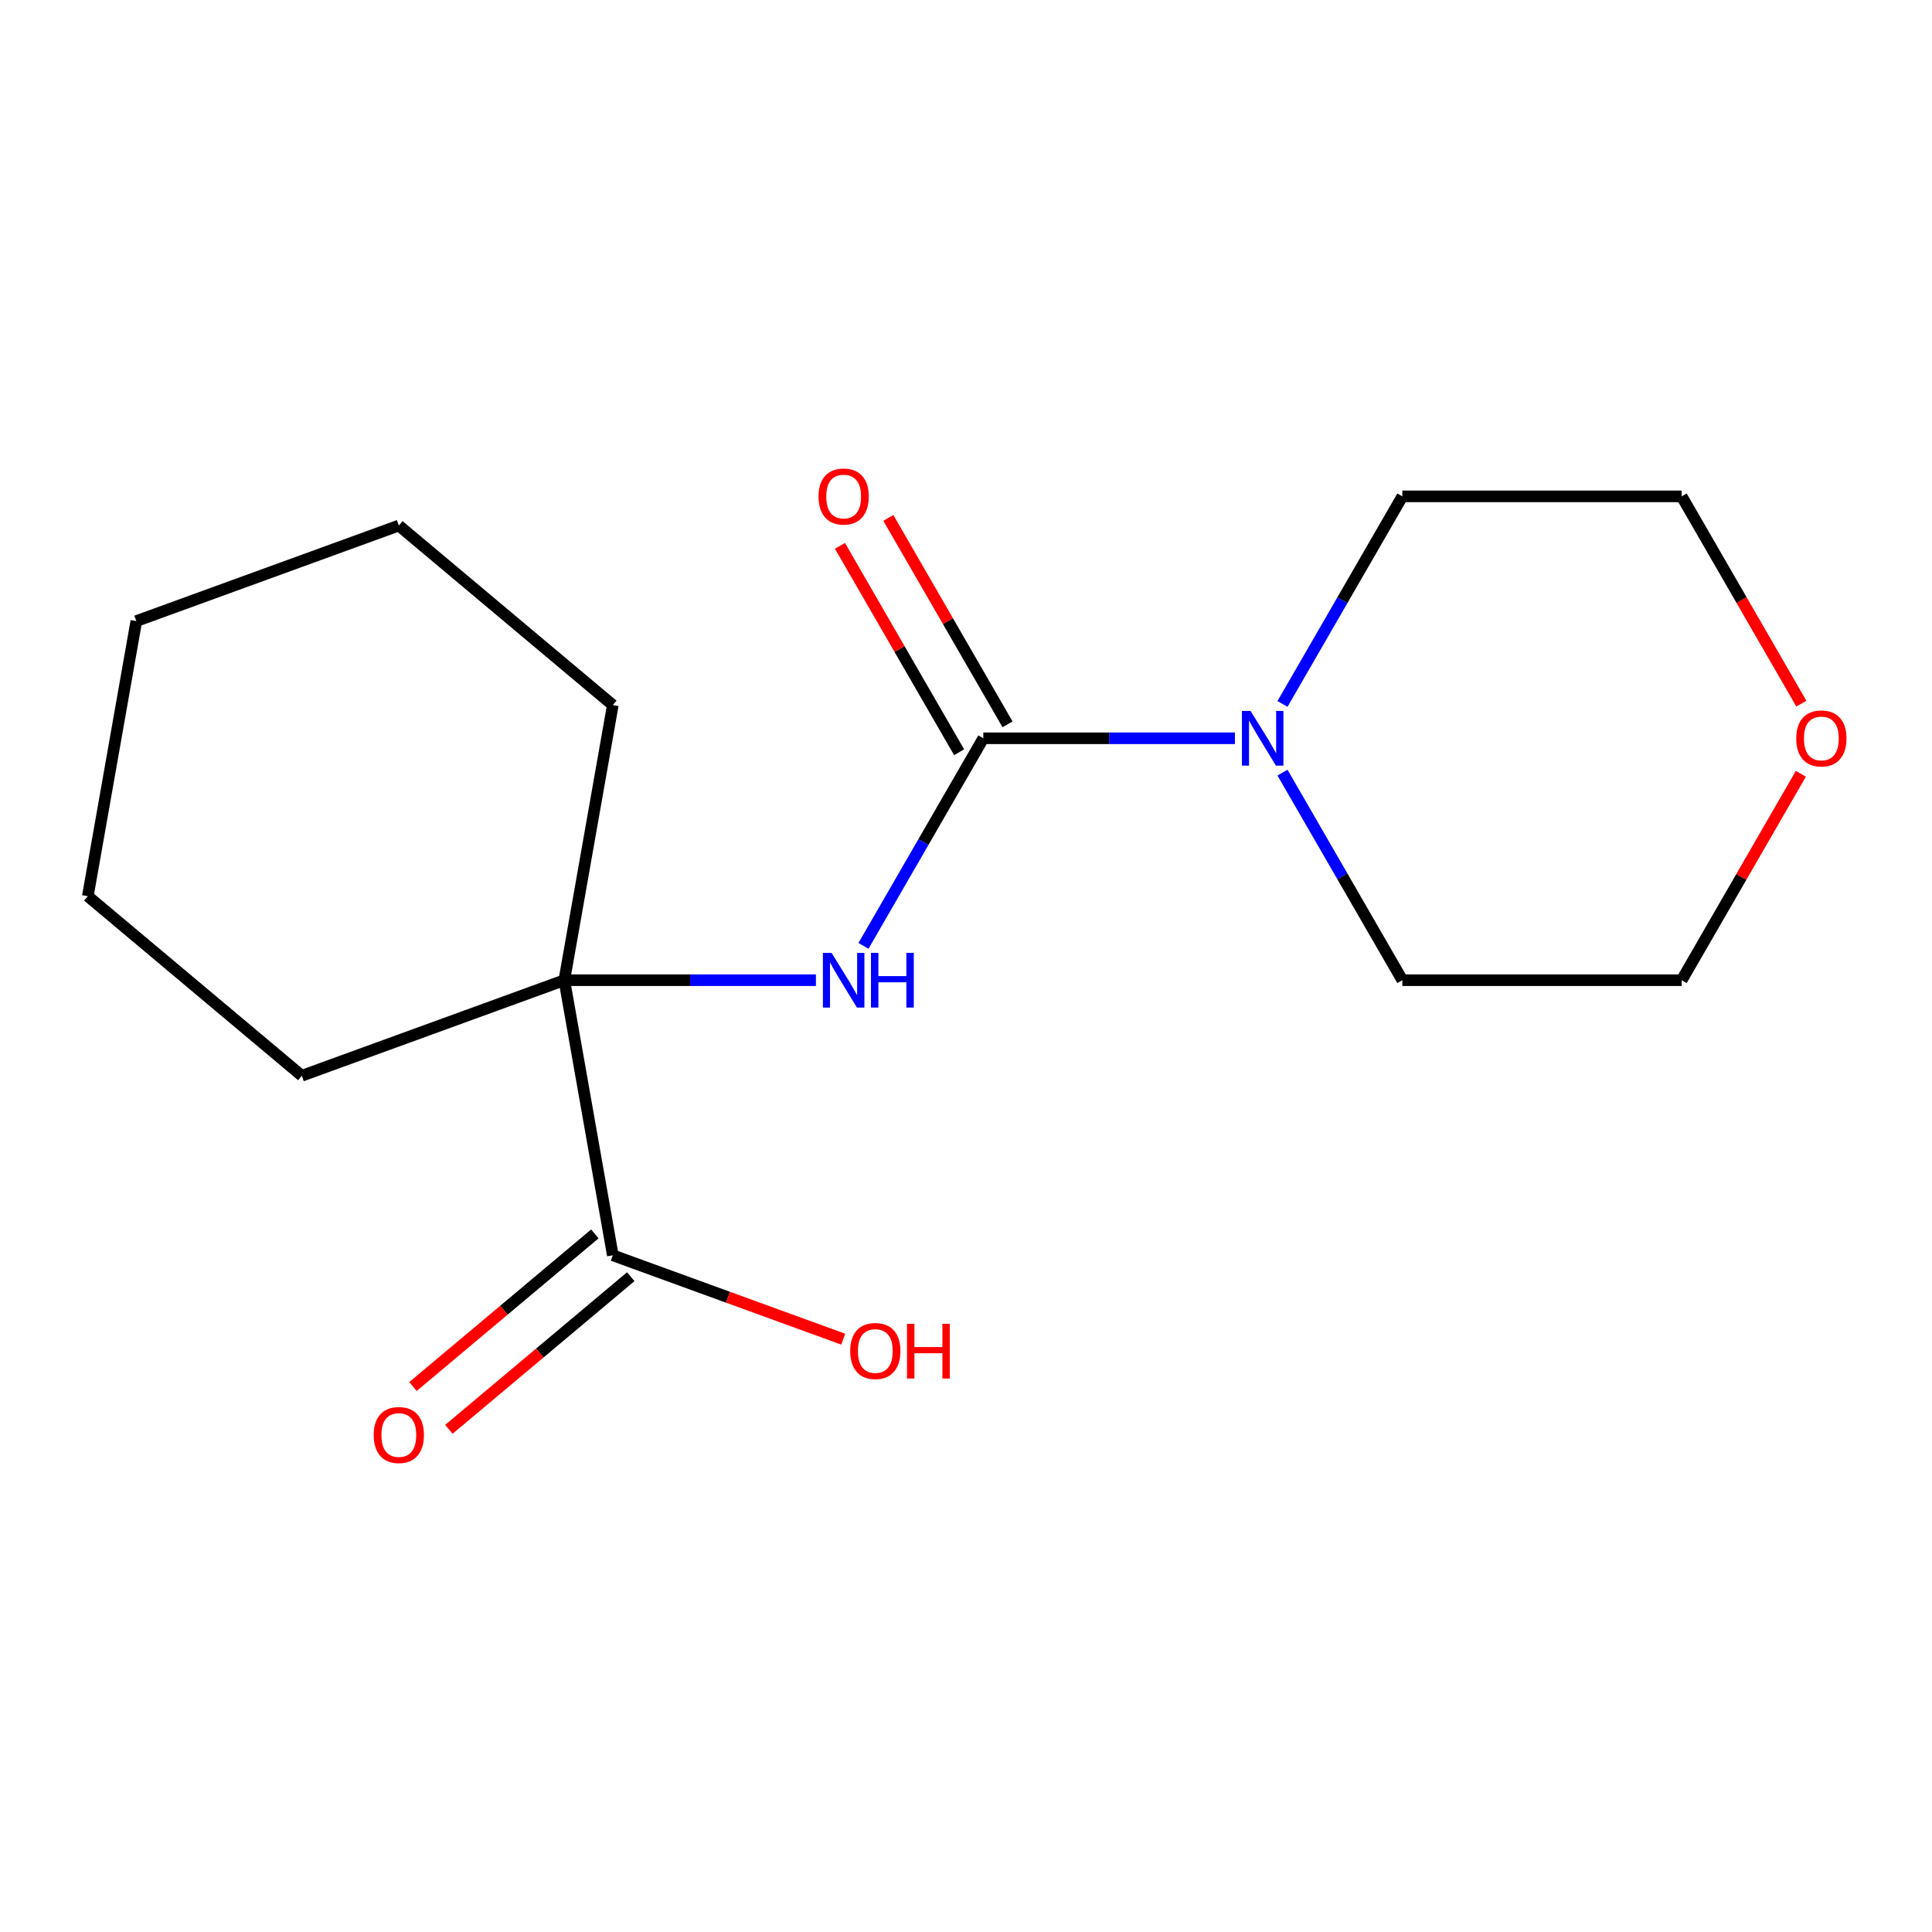 <?xml version='1.0' encoding='iso-8859-1'?>
<svg version='1.1' baseProfile='full'
              xmlns='http://www.w3.org/2000/svg'
                      xmlns:rdkit='http://www.rdkit.org/xml'
                      xmlns:xlink='http://www.w3.org/1999/xlink'
                  xml:space='preserve'
width='1000px' height='1000px' viewBox='0 0 1000 1000'>
<!-- END OF HEADER -->
<rect style='opacity:1.0;fill:#FFFFFF;stroke:none' width='1000' height='1000' x='0' y='0'> </rect>
<path class='bond-0' d='M 508.965,382.135 L 477.95,435.856' style='fill:none;fill-rule:evenodd;stroke:#000000;stroke-width:6px;stroke-linecap:butt;stroke-linejoin:miter;stroke-opacity:1' />
<path class='bond-0' d='M 477.95,435.856 L 446.934,489.577' style='fill:none;fill-rule:evenodd;stroke:#0000FF;stroke-width:6px;stroke-linecap:butt;stroke-linejoin:miter;stroke-opacity:1' />
<path class='bond-2' d='M 508.965,382.135 L 574.082,382.135' style='fill:none;fill-rule:evenodd;stroke:#000000;stroke-width:6px;stroke-linecap:butt;stroke-linejoin:miter;stroke-opacity:1' />
<path class='bond-2' d='M 574.082,382.135 L 639.199,382.135' style='fill:none;fill-rule:evenodd;stroke:#0000FF;stroke-width:6px;stroke-linecap:butt;stroke-linejoin:miter;stroke-opacity:1' />
<path class='bond-4' d='M 521.487,374.905 L 490.644,321.484' style='fill:none;fill-rule:evenodd;stroke:#000000;stroke-width:6px;stroke-linecap:butt;stroke-linejoin:miter;stroke-opacity:1' />
<path class='bond-4' d='M 490.644,321.484 L 459.802,268.063' style='fill:none;fill-rule:evenodd;stroke:#FF0000;stroke-width:6px;stroke-linecap:butt;stroke-linejoin:miter;stroke-opacity:1' />
<path class='bond-4' d='M 496.444,389.364 L 465.601,335.943' style='fill:none;fill-rule:evenodd;stroke:#000000;stroke-width:6px;stroke-linecap:butt;stroke-linejoin:miter;stroke-opacity:1' />
<path class='bond-4' d='M 465.601,335.943 L 434.758,282.522' style='fill:none;fill-rule:evenodd;stroke:#FF0000;stroke-width:6px;stroke-linecap:butt;stroke-linejoin:miter;stroke-opacity:1' />
<path class='bond-1' d='M 422.317,507.352 L 357.2,507.352' style='fill:none;fill-rule:evenodd;stroke:#0000FF;stroke-width:6px;stroke-linecap:butt;stroke-linejoin:miter;stroke-opacity:1' />
<path class='bond-1' d='M 357.2,507.352 L 292.084,507.352' style='fill:none;fill-rule:evenodd;stroke:#000000;stroke-width:6px;stroke-linecap:butt;stroke-linejoin:miter;stroke-opacity:1' />
<path class='bond-3' d='M 292.084,507.352 L 317.191,649.743' style='fill:none;fill-rule:evenodd;stroke:#000000;stroke-width:6px;stroke-linecap:butt;stroke-linejoin:miter;stroke-opacity:1' />
<path class='bond-10' d='M 292.084,507.352 L 317.191,364.96' style='fill:none;fill-rule:evenodd;stroke:#000000;stroke-width:6px;stroke-linecap:butt;stroke-linejoin:miter;stroke-opacity:1' />
<path class='bond-11' d='M 292.084,507.352 L 156.215,556.804' style='fill:none;fill-rule:evenodd;stroke:#000000;stroke-width:6px;stroke-linecap:butt;stroke-linejoin:miter;stroke-opacity:1' />
<path class='bond-8' d='M 663.816,399.909 L 694.831,453.63' style='fill:none;fill-rule:evenodd;stroke:#0000FF;stroke-width:6px;stroke-linecap:butt;stroke-linejoin:miter;stroke-opacity:1' />
<path class='bond-8' d='M 694.831,453.63 L 725.847,507.352' style='fill:none;fill-rule:evenodd;stroke:#000000;stroke-width:6px;stroke-linecap:butt;stroke-linejoin:miter;stroke-opacity:1' />
<path class='bond-9' d='M 663.816,364.36 L 694.831,310.639' style='fill:none;fill-rule:evenodd;stroke:#0000FF;stroke-width:6px;stroke-linecap:butt;stroke-linejoin:miter;stroke-opacity:1' />
<path class='bond-9' d='M 694.831,310.639 L 725.847,256.918' style='fill:none;fill-rule:evenodd;stroke:#000000;stroke-width:6px;stroke-linecap:butt;stroke-linejoin:miter;stroke-opacity:1' />
<path class='bond-5' d='M 307.897,638.667 L 260.824,678.166' style='fill:none;fill-rule:evenodd;stroke:#000000;stroke-width:6px;stroke-linecap:butt;stroke-linejoin:miter;stroke-opacity:1' />
<path class='bond-5' d='M 260.824,678.166 L 213.751,717.665' style='fill:none;fill-rule:evenodd;stroke:#FF0000;stroke-width:6px;stroke-linecap:butt;stroke-linejoin:miter;stroke-opacity:1' />
<path class='bond-5' d='M 326.485,660.819 L 279.412,700.318' style='fill:none;fill-rule:evenodd;stroke:#000000;stroke-width:6px;stroke-linecap:butt;stroke-linejoin:miter;stroke-opacity:1' />
<path class='bond-5' d='M 279.412,700.318 L 232.339,739.817' style='fill:none;fill-rule:evenodd;stroke:#FF0000;stroke-width:6px;stroke-linecap:butt;stroke-linejoin:miter;stroke-opacity:1' />
<path class='bond-7' d='M 317.191,649.743 L 376.818,671.445' style='fill:none;fill-rule:evenodd;stroke:#000000;stroke-width:6px;stroke-linecap:butt;stroke-linejoin:miter;stroke-opacity:1' />
<path class='bond-7' d='M 376.818,671.445 L 436.444,693.148' style='fill:none;fill-rule:evenodd;stroke:#FF0000;stroke-width:6px;stroke-linecap:butt;stroke-linejoin:miter;stroke-opacity:1' />
<path class='bond-6' d='M 932.375,364.2 L 901.405,310.559' style='fill:none;fill-rule:evenodd;stroke:#FF0000;stroke-width:6px;stroke-linecap:butt;stroke-linejoin:miter;stroke-opacity:1' />
<path class='bond-6' d='M 901.405,310.559 L 870.435,256.918' style='fill:none;fill-rule:evenodd;stroke:#000000;stroke-width:6px;stroke-linecap:butt;stroke-linejoin:miter;stroke-opacity:1' />
<path class='bond-17' d='M 932.121,400.509 L 901.278,453.93' style='fill:none;fill-rule:evenodd;stroke:#FF0000;stroke-width:6px;stroke-linecap:butt;stroke-linejoin:miter;stroke-opacity:1' />
<path class='bond-17' d='M 901.278,453.93 L 870.435,507.352' style='fill:none;fill-rule:evenodd;stroke:#000000;stroke-width:6px;stroke-linecap:butt;stroke-linejoin:miter;stroke-opacity:1' />
<path class='bond-13' d='M 725.847,507.352 L 870.435,507.352' style='fill:none;fill-rule:evenodd;stroke:#000000;stroke-width:6px;stroke-linecap:butt;stroke-linejoin:miter;stroke-opacity:1' />
<path class='bond-12' d='M 725.847,256.918 L 870.435,256.918' style='fill:none;fill-rule:evenodd;stroke:#000000;stroke-width:6px;stroke-linecap:butt;stroke-linejoin:miter;stroke-opacity:1' />
<path class='bond-15' d='M 317.191,364.96 L 206.43,272.021' style='fill:none;fill-rule:evenodd;stroke:#000000;stroke-width:6px;stroke-linecap:butt;stroke-linejoin:miter;stroke-opacity:1' />
<path class='bond-14' d='M 156.215,556.804 L 45.455,463.864' style='fill:none;fill-rule:evenodd;stroke:#000000;stroke-width:6px;stroke-linecap:butt;stroke-linejoin:miter;stroke-opacity:1' />
<path class='bond-16' d='M 45.455,463.864 L 70.562,321.473' style='fill:none;fill-rule:evenodd;stroke:#000000;stroke-width:6px;stroke-linecap:butt;stroke-linejoin:miter;stroke-opacity:1' />
<path class='bond-18' d='M 206.43,272.021 L 70.562,321.473' style='fill:none;fill-rule:evenodd;stroke:#000000;stroke-width:6px;stroke-linecap:butt;stroke-linejoin:miter;stroke-opacity:1' />
<path  class='atom-1' d='M 430.411 493.192
L 439.691 508.192
Q 440.611 509.672, 442.091 512.352
Q 443.571 515.032, 443.651 515.192
L 443.651 493.192
L 447.411 493.192
L 447.411 521.512
L 443.531 521.512
L 433.571 505.112
Q 432.411 503.192, 431.171 500.992
Q 429.971 498.792, 429.611 498.112
L 429.611 521.512
L 425.931 521.512
L 425.931 493.192
L 430.411 493.192
' fill='#0000FF'/>
<path  class='atom-1' d='M 450.811 493.192
L 454.651 493.192
L 454.651 505.232
L 469.131 505.232
L 469.131 493.192
L 472.971 493.192
L 472.971 521.512
L 469.131 521.512
L 469.131 508.432
L 454.651 508.432
L 454.651 521.512
L 450.811 521.512
L 450.811 493.192
' fill='#0000FF'/>
<path  class='atom-3' d='M 647.293 367.975
L 656.573 382.975
Q 657.493 384.455, 658.973 387.135
Q 660.453 389.815, 660.533 389.975
L 660.533 367.975
L 664.293 367.975
L 664.293 396.295
L 660.413 396.295
L 650.453 379.895
Q 649.293 377.975, 648.053 375.775
Q 646.853 373.575, 646.493 372.895
L 646.493 396.295
L 642.813 396.295
L 642.813 367.975
L 647.293 367.975
' fill='#0000FF'/>
<path  class='atom-5' d='M 423.671 256.998
Q 423.671 250.198, 427.031 246.398
Q 430.391 242.598, 436.671 242.598
Q 442.951 242.598, 446.311 246.398
Q 449.671 250.198, 449.671 256.998
Q 449.671 263.878, 446.271 267.798
Q 442.871 271.678, 436.671 271.678
Q 430.431 271.678, 427.031 267.798
Q 423.671 263.918, 423.671 256.998
M 436.671 268.478
Q 440.991 268.478, 443.311 265.598
Q 445.671 262.678, 445.671 256.998
Q 445.671 251.438, 443.311 248.638
Q 440.991 245.798, 436.671 245.798
Q 432.351 245.798, 429.991 248.598
Q 427.671 251.398, 427.671 256.998
Q 427.671 262.718, 429.991 265.598
Q 432.351 268.478, 436.671 268.478
' fill='#FF0000'/>
<path  class='atom-6' d='M 193.43 742.762
Q 193.43 735.962, 196.79 732.162
Q 200.15 728.362, 206.43 728.362
Q 212.71 728.362, 216.07 732.162
Q 219.43 735.962, 219.43 742.762
Q 219.43 749.642, 216.03 753.562
Q 212.63 757.442, 206.43 757.442
Q 200.19 757.442, 196.79 753.562
Q 193.43 749.682, 193.43 742.762
M 206.43 754.242
Q 210.75 754.242, 213.07 751.362
Q 215.43 748.442, 215.43 742.762
Q 215.43 737.202, 213.07 734.402
Q 210.75 731.562, 206.43 731.562
Q 202.11 731.562, 199.75 734.362
Q 197.43 737.162, 197.43 742.762
Q 197.43 748.482, 199.75 751.362
Q 202.11 754.242, 206.43 754.242
' fill='#FF0000'/>
<path  class='atom-7' d='M 929.729 382.215
Q 929.729 375.415, 933.089 371.615
Q 936.449 367.815, 942.729 367.815
Q 949.009 367.815, 952.369 371.615
Q 955.729 375.415, 955.729 382.215
Q 955.729 389.095, 952.329 393.015
Q 948.929 396.895, 942.729 396.895
Q 936.489 396.895, 933.089 393.015
Q 929.729 389.135, 929.729 382.215
M 942.729 393.695
Q 947.049 393.695, 949.369 390.815
Q 951.729 387.895, 951.729 382.215
Q 951.729 376.655, 949.369 373.855
Q 947.049 371.015, 942.729 371.015
Q 938.409 371.015, 936.049 373.815
Q 933.729 376.615, 933.729 382.215
Q 933.729 387.935, 936.049 390.815
Q 938.409 393.695, 942.729 393.695
' fill='#FF0000'/>
<path  class='atom-8' d='M 440.059 699.275
Q 440.059 692.475, 443.419 688.675
Q 446.779 684.875, 453.059 684.875
Q 459.339 684.875, 462.699 688.675
Q 466.059 692.475, 466.059 699.275
Q 466.059 706.155, 462.659 710.075
Q 459.259 713.955, 453.059 713.955
Q 446.819 713.955, 443.419 710.075
Q 440.059 706.195, 440.059 699.275
M 453.059 710.755
Q 457.379 710.755, 459.699 707.875
Q 462.059 704.955, 462.059 699.275
Q 462.059 693.715, 459.699 690.915
Q 457.379 688.075, 453.059 688.075
Q 448.739 688.075, 446.379 690.875
Q 444.059 693.675, 444.059 699.275
Q 444.059 704.995, 446.379 707.875
Q 448.739 710.755, 453.059 710.755
' fill='#FF0000'/>
<path  class='atom-8' d='M 469.459 685.195
L 473.299 685.195
L 473.299 697.235
L 487.779 697.235
L 487.779 685.195
L 491.619 685.195
L 491.619 713.515
L 487.779 713.515
L 487.779 700.435
L 473.299 700.435
L 473.299 713.515
L 469.459 713.515
L 469.459 685.195
' fill='#FF0000'/>
</svg>
